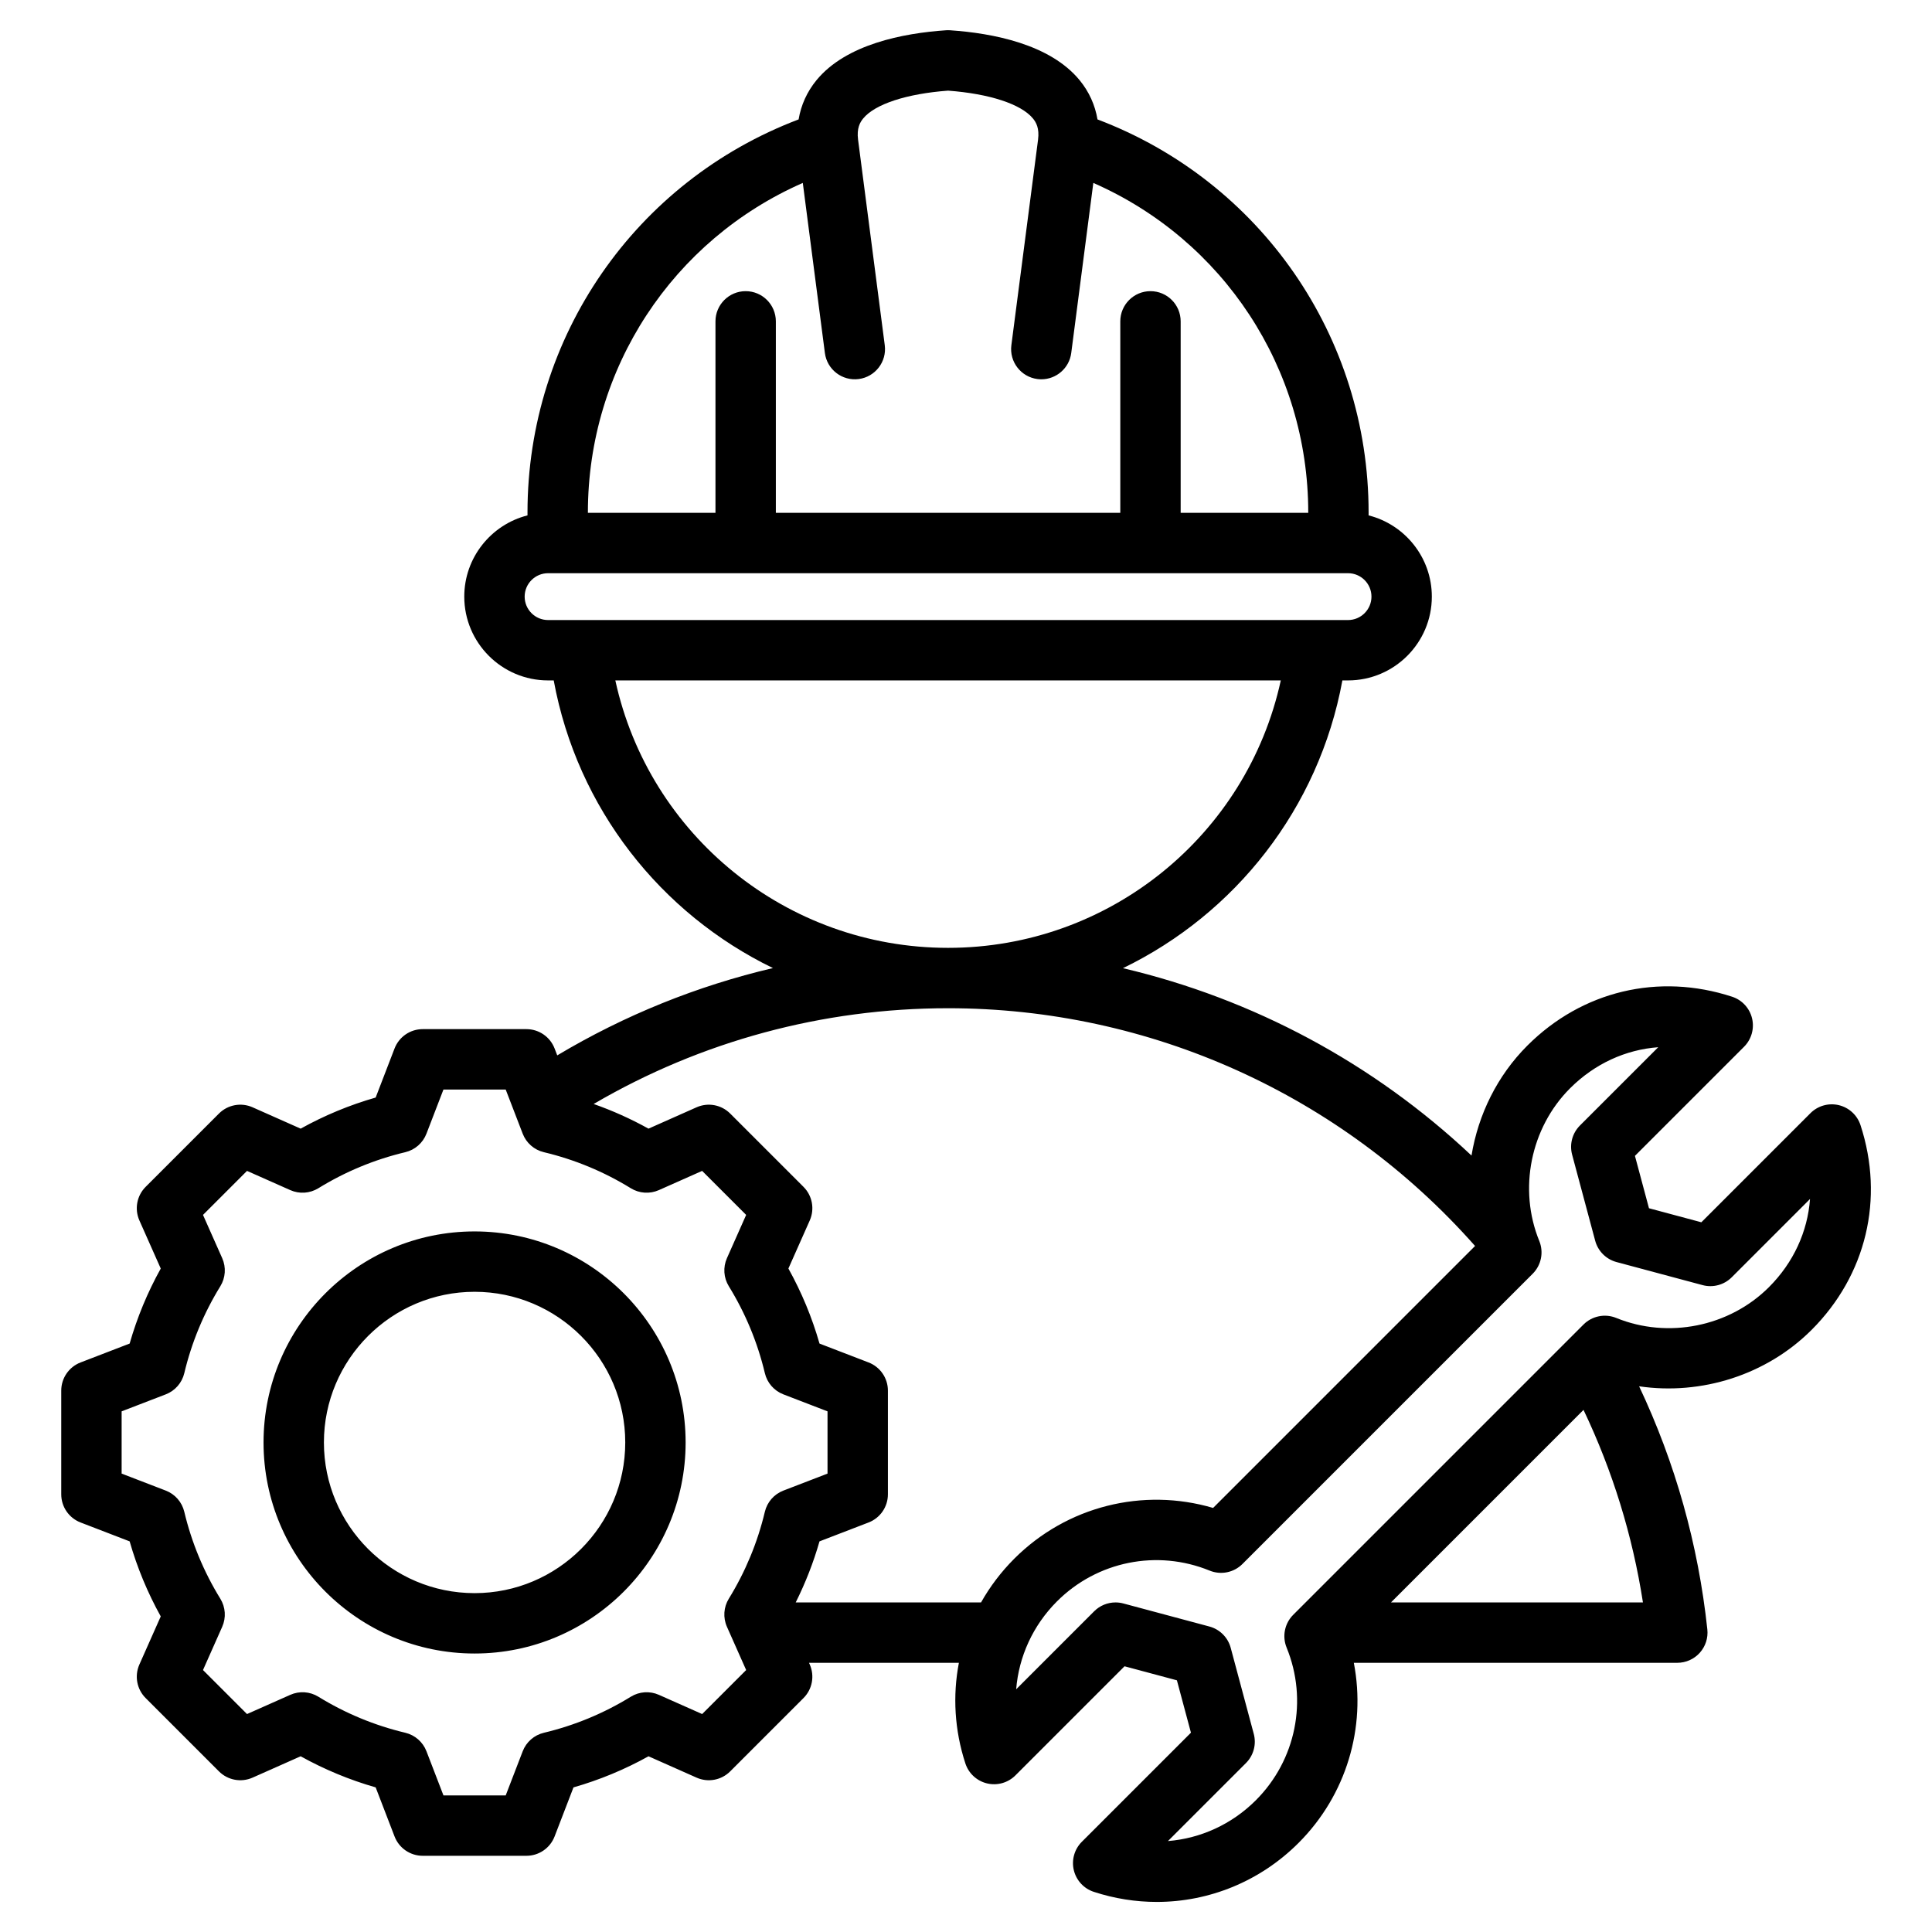 <svg id="Layer_1" enable-background="new 0 0 512 512" height="512" viewBox="0 0 512 512" width="512" xmlns="http://www.w3.org/2000/svg"><path d="m480.095 352.43c14.487-14.488 19.331-34.772 12.957-54.261-.864-2.643-3.039-4.646-5.743-5.293-2.707-.646-5.551.157-7.518 2.123l-28.916 28.917-13.878-3.72-3.72-13.879 28.917-28.916c1.966-1.967 2.77-4.812 2.123-7.518-.646-2.704-2.65-4.879-5.293-5.743-19.487-6.374-39.773-1.531-54.263 12.958-7.969 7.969-13.017 18.279-14.795 29.136-26.02-24.509-57.901-41.553-92.372-49.658 29.739-14.41 51.907-42.305 58.154-76.259h1.497c12.245 0 22.207-9.961 22.207-22.206 0-10.366-7.139-19.095-16.759-21.53.002-.253.003-.505.003-.757 0-46.634-28.649-87.805-71.847-104.178-.648-3.83-2.24-7.348-4.737-10.393-7.822-9.539-22.982-12.461-34.323-13.233-.363-.024-.725-.024-1.088 0-11.341.772-26.501 3.695-34.323 13.233-2.498 3.046-4.089 6.563-4.737 10.393-43.197 16.373-71.847 57.545-71.847 104.178 0 .252.001.504.003.757-9.62 2.435-16.759 11.164-16.759 21.53 0 12.244 9.962 22.206 22.207 22.206h1.497c6.243 33.933 28.388 61.815 58.099 76.232-20.066 4.71-39.319 12.481-57.163 23.135l-.703-1.827c-1.188-3.088-4.156-5.126-7.466-5.126h-27.482c-3.31 0-6.277 2.038-7.466 5.126l-5.005 13.003c-6.919 1.98-13.577 4.741-19.879 8.242l-12.742-5.66c-3.025-1.342-6.563-.685-8.904 1.654l-19.434 19.434c-2.34 2.341-2.997 5.88-1.654 8.904l5.659 12.741c-3.502 6.303-6.263 12.962-8.243 19.881l-13.001 5.004c-3.088 1.188-5.126 4.156-5.126 7.466v27.482c0 3.31 2.038 6.277 5.126 7.466l12.999 5.004c1.981 6.923 4.742 13.583 8.243 19.886l-5.657 12.737c-1.343 3.024-.686 6.563 1.655 8.904l19.434 19.433c2.341 2.34 5.879 2.996 8.903 1.654l12.742-5.66c6.302 3.501 12.96 6.262 19.879 8.242l5.005 13.003c1.188 3.088 4.156 5.126 7.466 5.126h27.482c3.31 0 6.277-2.038 7.466-5.126l5.004-12.999c6.923-1.981 13.583-4.742 19.885-8.243l12.738 5.657c3.025 1.344 6.564.686 8.904-1.655l19.433-19.434c2.34-2.34 2.997-5.879 1.654-8.903l-.196-.441h39.722c-1.672 8.703-1.166 17.853 1.718 26.669.864 2.643 3.039 4.646 5.743 5.293 2.707.647 5.551-.157 7.518-2.123l28.916-28.916 13.879 3.719 3.72 13.88-28.916 28.915c-1.967 1.967-2.771 4.812-2.125 7.517s2.651 4.88 5.294 5.744c5.497 1.798 11.123 2.674 16.69 2.674 13.877 0 27.385-5.445 37.57-15.631 12.689-12.69 17.971-30.591 14.652-47.74h85.732c2.27 0 4.433-.964 5.95-2.652s2.246-3.942 2.004-6.199c-2.408-22.501-8.488-44.115-18.079-64.425 16.464 2.417 33.729-2.976 45.71-14.954zm-267.345-303.955 5.853 45.072c.569 4.381 4.572 7.471 8.964 6.903 4.381-.569 7.472-4.582 6.903-8.964l-7.071-54.457c-.396-3.046.515-4.609 1.352-5.63 3.129-3.815 11.516-6.56 22.495-7.377 10.979.817 19.366 3.562 22.495 7.377.837 1.021 1.747 2.583 1.352 5.63l-7.071 54.457c-.568 4.382 2.522 8.395 6.903 8.964.35.045.697.067 1.04.067 3.96 0 7.4-2.939 7.924-6.971l5.853-45.071c34.426 15.111 56.956 49.08 56.956 87.35 0 .027-.001.054-.001.081h-33.809v-50.745c0-4.418-3.582-8-8-8s-8 3.582-8 8v50.745h-91.282v-50.745c0-4.418-3.582-8-8-8s-8 3.582-8 8v50.745h-33.808c0-.027-.001-.054-.001-.081-.003-38.269 22.526-72.239 56.953-87.35zm-73.712 109.637c0-3.422 2.784-6.206 6.207-6.206h2.863.001 206.271 2.864c3.423 0 6.207 2.784 6.207 6.206s-2.784 6.206-6.207 6.206h-203.711c-.003 0-.007 0-.01 0h-8.278c-3.423 0-6.207-2.784-6.207-6.206zm24.03 22.206h176.354c-8.937 40.977-45.367 70.872-88.177 70.872s-79.24-29.895-88.177-70.872zm23.008 273.922-11.465-5.092c-2.409-1.071-5.194-.883-7.442.5-7.142 4.399-14.893 7.612-23.036 9.551-2.566.61-4.667 2.446-5.614 4.908l-4.503 11.696h-16.496l-4.504-11.7c-.947-2.461-3.048-4.298-5.613-4.908-8.14-1.938-15.889-5.15-23.031-9.549-2.248-1.386-5.032-1.568-7.442-.5l-11.47 5.094-11.665-11.664 5.092-11.464c1.07-2.411.884-5.195-.5-7.442-4.399-7.143-7.612-14.894-9.551-23.037-.61-2.566-2.446-4.667-4.908-5.614l-11.696-4.503v-16.496l11.698-4.503c2.461-.947 4.298-3.048 4.908-5.613 1.938-8.14 5.15-15.889 9.55-23.033 1.384-2.247 1.57-5.031.5-7.442l-5.093-11.468 11.665-11.665 11.469 5.094c2.41 1.07 5.194.885 7.442-.5 7.143-4.398 14.892-7.611 23.031-9.549 2.565-.61 4.666-2.447 5.613-4.908l4.504-11.7h16.496l4.504 11.7c.947 2.461 3.048 4.298 5.613 4.908 8.14 1.938 15.889 5.15 23.031 9.549 2.248 1.385 5.033 1.568 7.442.5l11.469-5.094 11.665 11.664-5.092 11.464c-1.07 2.411-.884 5.195.499 7.441 4.4 7.146 7.614 14.897 9.552 23.039.61 2.566 2.446 4.667 4.908 5.614l11.696 4.502v16.496l-11.7 4.504c-2.461.947-4.298 3.048-4.908 5.613-1.938 8.14-5.15 15.889-9.549 23.031-1.384 2.247-1.57 5.031-.5 7.442l5.094 11.469zm82.718-41.173c-3.509 3.51-6.453 7.415-8.808 11.592h-49.115c2.592-5.191 4.706-10.599 6.303-16.18l13.003-5.005c3.088-1.188 5.126-4.156 5.126-7.466v-27.482c0-3.31-2.038-6.277-5.126-7.466l-12.999-5.003c-1.98-6.922-4.742-13.582-8.244-19.887l5.658-12.737c1.343-3.024.686-6.563-1.655-8.904l-19.434-19.433c-2.34-2.34-5.878-2.995-8.903-1.654l-12.742 5.66c-4.663-2.59-9.521-4.773-14.536-6.537 28.436-16.631 60.683-25.376 93.922-25.376 53.516 0 104.242 22.935 139.663 63.005l-69.422 69.422c-18.586-5.473-38.774-.465-52.691 13.451zm72.17 23.558c5.69 13.936 2.49 29.817-8.153 40.461-6.392 6.392-14.649 10.115-23.292 10.814l20.673-20.672c2.021-2.021 2.81-4.967 2.07-7.728l-6.11-22.803c-.74-2.761-2.896-4.917-5.657-5.657l-22.802-6.109c-.685-.184-1.38-.272-2.07-.272-2.094 0-4.137.823-5.657 2.343l-20.672 20.673c.7-8.643 4.424-16.902 10.814-23.294 10.644-10.643 26.521-13.84 40.462-8.152 2.981 1.217 6.402.528 8.681-1.749l76.925-76.925c2.277-2.278 2.967-5.699 1.749-8.681-5.603-13.723-2.326-29.983 8.151-40.461 6.522-6.521 14.721-10.25 23.372-10.893l-20.75 20.749c-2.021 2.021-2.81 4.967-2.07 7.728l6.11 22.802c.74 2.761 2.896 4.917 5.656 5.657l22.801 6.11c2.761.741 5.707-.05 7.729-2.07l20.749-20.75c-.643 8.65-4.371 16.85-10.892 23.369-10.479 10.479-26.738 13.758-40.46 8.153-2.983-1.217-6.403-.527-8.682 1.749l-76.926 76.926c-2.277 2.279-2.967 5.7-1.749 8.682zm27.661-11.966 51.024-51.024c7.709 16.186 12.991 33.277 15.747 51.024zm-242.857-98.32c-30.839 0-55.929 25.09-55.929 55.929 0 30.84 25.09 55.93 55.929 55.93s55.929-25.09 55.929-55.93c-.001-30.839-25.091-55.929-55.929-55.929zm0 95.858c-22.017 0-39.929-17.912-39.929-39.93 0-22.017 17.912-39.929 39.929-39.929s39.929 17.912 39.929 39.929c-.001 22.018-17.913 39.93-39.929 39.93z"/></svg>